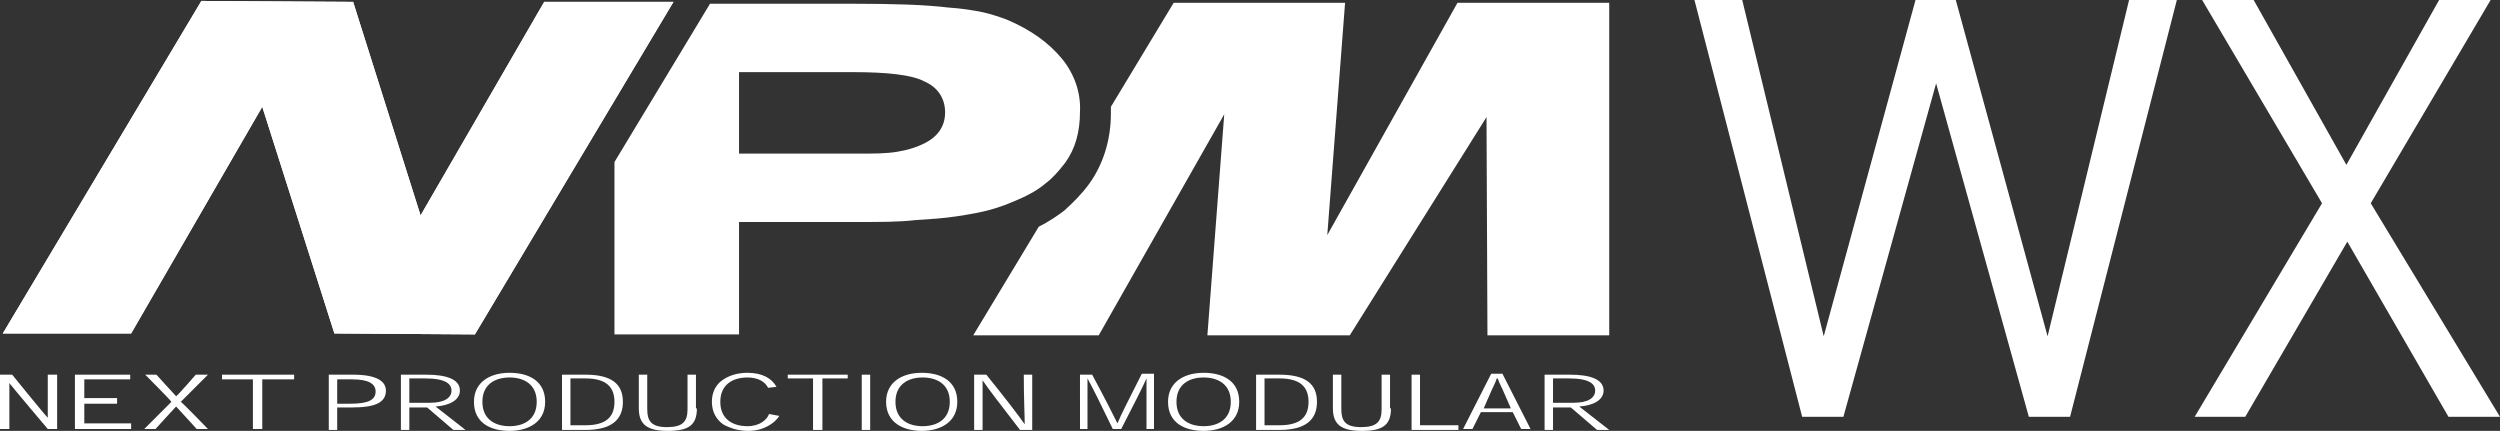 <?xml version="1.0" encoding="utf-8"?>
<!-- Generator: Adobe Illustrator 25.4.1, SVG Export Plug-In . SVG Version: 6.00 Build 0)  -->
<svg version="1.1" id="Layer_1" xmlns="http://www.w3.org/2000/svg" xmlns:xlink="http://www.w3.org/1999/xlink" x="0px" y="0px"
	 viewBox="0 0 266.9 46" style="enable-background:new 0 0 266.9 46;" xml:space="preserve">
<rect x="0" y="0" width="266.9" height="46" fill="#333333" stroke="none"/>
<style type="text/css">
	.st0{fill:#FFFFFF;}
</style>
<g>
	<g>
		<path class="st0" d="M171.8,0.3h-16.2l-13.9,24.8l1.9-24.8h-18.3l-6.7,11.1c0,0.2,0,0.5,0,0.7v0c0,2.8-0.8,5.4-2.3,7.5
			c-0.8,1.1-1.7,2-2.7,2.9c-0.8,0.6-1.7,1.2-2.7,1.7l-7,11.6h13.4l13.4-23.6l-1.8,23.6h15.2l14.6-23.3l0.1,23.3h13L171.8,0.3z"/>
		<path class="st0" d="M113.4,6.3c-1.4-1.7-3.3-3.1-5.9-4.2c-0.8-0.3-1.7-0.6-2.6-0.8c-1-0.2-2.2-0.4-3.7-0.5
			c-2.5-0.3-5.8-0.4-10.1-0.4H75.8L65.6,17.3l0,18.4h13.3l0-12h12.7c2.4,0,4.4,0,6.1-0.2c1.6-0.1,3.1-0.2,4.4-0.4
			c1.3-0.2,2.5-0.4,3.6-0.7c1.1-0.3,2.1-0.7,3-1.1c1.2-0.5,2.2-1.1,2.9-1.7c0.8-0.6,1.4-1.3,2.1-2.2c1.1-1.5,1.6-3.3,1.6-5.5
			C115.4,9.9,114.7,7.9,113.4,6.3 M98.7,15.3c-0.8,0.4-1.7,0.7-2.9,0.9c-1.2,0.2-2.5,0.2-4.1,0.2H78.9l0-8.7H91c3.8,0,6.4,0.3,7.7,1
			c1.4,0.6,2.2,1.8,2.2,3.3C100.9,13.5,100.1,14.6,98.7,15.3"/>
		<polygon class="st0" points="50.7,35.7 35.7,35.6 28,11.4 14,35.6 0.3,35.6 21.5,0.1 37.7,0.2 44.9,23 58.1,0.2 71.9,0.2 		"/>
		<polygon class="st0" points="50.7,35.7 35.7,35.6 28,11.4 14,35.6 0.3,35.6 21.5,0.1 37.7,0.2 44.9,23 58.1,0.2 71.9,0.2 		"/>
		<path class="st0" d="M35.1,45.9V40h2.6c2.5,0,3.5,0.7,3.5,1.7c0,1.3-1.2,1.8-3.6,1.8H36v2.4H35.1z M37.4,43.1
			c1.9,0,2.7-0.4,2.7-1.3c0-0.8-0.7-1.3-2.5-1.3H36v2.6H37.4z"/>
		<path class="st0" d="M49.7,45.9h-1.3l-2.8-2.4h-1.9v2.4h-0.9V40h2.7c2.2,0,3.6,0.5,3.6,1.7c0,1-1.1,1.6-2.6,1.7L49.7,45.9z
			 M45.9,43c1.5,0,2.3-0.5,2.3-1.3c0-0.7-0.6-1.3-2.8-1.3h-1.7V43H45.9z"/>
		<path class="st0" d="M50.6,42.9c0-2.1,1.7-3.1,3.8-3.1c2.1,0,3.8,0.9,3.8,3.1c0,2.1-1.7,3.1-3.8,3.1C52.3,46,50.6,45.1,50.6,42.9
			L50.6,42.9z M54.4,40.3c-1.5,0-2.9,0.7-2.9,2.6c0,1.9,1.4,2.6,2.9,2.6c1.5,0,2.9-0.7,2.9-2.6C57.3,41,55.9,40.3,54.4,40.3
			L54.4,40.3z"/>
		<path class="st0" d="M60,45.9V40h2.5c2.8,0,4,1,4,2.9c0,1.9-1.2,3-4,3H60z M62.5,45.4c2.1,0,3.1-0.8,3.1-2.5
			c0-1.6-0.9-2.5-3.1-2.5h-1.6v5H62.5z"/>
		<path class="st0" d="M74.4,43.6c0,1.8-0.9,2.4-3.1,2.4c-2.1,0-3.1-0.6-3.1-2.4V40h0.9v3.7c0,1.2,0.4,1.9,2.1,1.9
			c1.7,0,2.2-0.6,2.2-1.9V40h0.9V43.6z"/>
		<path class="st0" d="M83.2,44.4c-0.5,0.8-1.7,1.6-3.3,1.6c-1.1,0-2-0.3-2.7-0.7c-0.7-0.5-1.2-1.3-1.2-2.4c0-1,0.4-1.8,1.1-2.3
			c0.7-0.5,1.6-0.8,2.7-0.8c1.6,0,2.6,0.6,3.1,1.5l-0.9,0.1c-0.3-0.6-1-1.1-2.2-1.1c-1.5,0-2.9,0.7-2.9,2.6c0,1.9,1.4,2.6,2.9,2.6
			c1.3,0,2.1-0.7,2.3-1.3L83.2,44.4z"/>
		<polygon class="st0" points="90.5,40.4 87.8,40.4 87.8,45.9 86.8,45.9 86.8,40.4 84.1,40.4 84.1,40 90.5,40 		"/>
		<rect x="92" y="40" class="st0" width="0.9" height="5.9"/>
		<path class="st0" d="M94.6,42.9c0-2.1,1.7-3.1,3.8-3.1c2.1,0,3.8,0.9,3.8,3.1c0,2.1-1.7,3.1-3.8,3.1C96.4,46,94.6,45.1,94.6,42.9
			L94.6,42.9z M98.5,40.3c-1.5,0-2.9,0.7-2.9,2.6c0,1.9,1.4,2.6,2.9,2.6c1.5,0,2.9-0.7,2.9-2.6C101.4,41,100,40.3,98.5,40.3
			L98.5,40.3z"/>
		<path class="st0" d="M109.4,45.3c0-0.9-0.1-2.7-0.1-5.3h0.9v5.9h-1.3c-2-2.6-3.4-4.4-4-5.3h0c0,0.9,0,2.7,0,5.3h-0.9V40h1.3
			C107.4,42.6,108.7,44.3,109.4,45.3L109.4,45.3z"/>
		<path class="st0" d="M119.3,45.2c0.4-1,1.3-2.7,2.6-5.3h1.3v5.9h-0.8c0-2.7,0-4.5,0-5.4h0c-0.4,0.9-1.3,2.7-2.7,5.4h-0.9
			c-1.3-2.7-2.2-4.5-2.7-5.4h0c0,1,0,2.7,0,5.4h-0.8V40h1.3C118,42.6,118.8,44.2,119.3,45.2L119.3,45.2z"/>
		<path class="st0" d="M124.7,42.9c0-2.1,1.7-3.1,3.8-3.1c2.1,0,3.8,0.9,3.8,3.1c0,2.1-1.7,3.1-3.8,3.1
			C126.4,46,124.7,45.1,124.7,42.9L124.7,42.9z M128.5,40.3c-1.5,0-2.9,0.7-2.9,2.6c0,1.9,1.4,2.6,2.9,2.6c1.5,0,2.9-0.7,2.9-2.6
			C131.4,41,130,40.3,128.5,40.3L128.5,40.3z"/>
		<path class="st0" d="M134.1,45.9V40h2.5c2.8,0,4,1,4,2.9c0,1.9-1.2,3-4,3H134.1z M136.6,45.4c2.1,0,3.1-0.8,3.1-2.5
			c0-1.6-0.9-2.5-3.1-2.5H135v5H136.6z"/>
		<path class="st0" d="M148.5,43.6c0,1.8-0.9,2.4-3.1,2.4c-2.1,0-3.1-0.6-3.1-2.4V40h0.9v3.7c0,1.2,0.4,1.9,2.1,1.9
			c1.7,0,2.2-0.6,2.2-1.9V40h0.9V43.6z"/>
		<polygon class="st0" points="155.7,45.9 150.7,45.9 150.7,40 151.6,40 151.6,45.4 155.7,45.4 		"/>
		<path class="st0" d="M158.1,44l-0.9,1.8h-1l3-5.9h1.2l3,5.9h-1l-0.9-1.8H158.1z M160.6,42c-0.2-0.5-0.5-1-0.7-1.6h-0.1
			c-0.2,0.6-0.5,1.1-0.7,1.6l-0.7,1.6h2.9L160.6,42z"/>
		<path class="st0" d="M171.8,45.9h-1.3l-2.8-2.4h-1.9v2.4h-0.9V40h2.7c2.2,0,3.6,0.5,3.6,1.7c0,1-1.1,1.6-2.6,1.7L171.8,45.9z
			 M168,43c1.5,0,2.3-0.5,2.3-1.3c0-0.7-0.6-1.3-2.8-1.3h-1.7V43H168z"/>
		<path class="st0" d="M5.1,40v4.6C4.7,44.2,1.3,40,1.3,40H0v5.8h1v-4.9c0.3,0.4,4.1,4.9,4.1,4.9h1V40H5.9H5.1z"/>
		<polygon class="st0" points="9,43.1 12.5,43.1 12.5,42.5 9,42.5 9,40.5 13.9,40.5 13.9,40 13.8,40 8,40 8,45.8 14,45.8 14,45.2 
			9,45.2 		"/>
		<path class="st0" d="M22.2,40h-0.3h-1c0,0-1.9,2.2-2.1,2.3c-0.2-0.2-2.1-2.3-2.1-2.3h-1.2c0,0,2.7,2.7,2.8,2.9
			c-0.1,0.1-2.9,2.9-2.9,2.9h1.2c0,0,2-2.2,2.2-2.4c0.2,0.2,2.2,2.4,2.2,2.4h1.2c0,0-2.7-2.8-2.9-2.9C19.5,42.7,22.2,40,22.2,40"/>
		<polygon class="st0" points="31.2,40 23.7,40 23.7,40.5 27,40.5 27,45.8 28,45.8 28,40.5 31.4,40.5 31.4,40 		"/>
	</g>
	<g>
		<path class="st0" d="M221,44.5h-4.4l-9.9-35.6l-9.9,35.6h-4.4L180.9,0h5.1l8.7,35.9L204.5,0h4.3l9.8,35.9L227.3,0h5.1L221,44.5z"
			/>
		<path class="st0" d="M261.4,44.5l-10.8-18.7l-10.9,18.7h-5.4l13.6-22.8L235.1,0h5.5l9.9,17.6L260.4,0h5.5l-12.8,21.7l13.8,22.8
			H261.4z"/>
	</g>
</g>
</svg>
